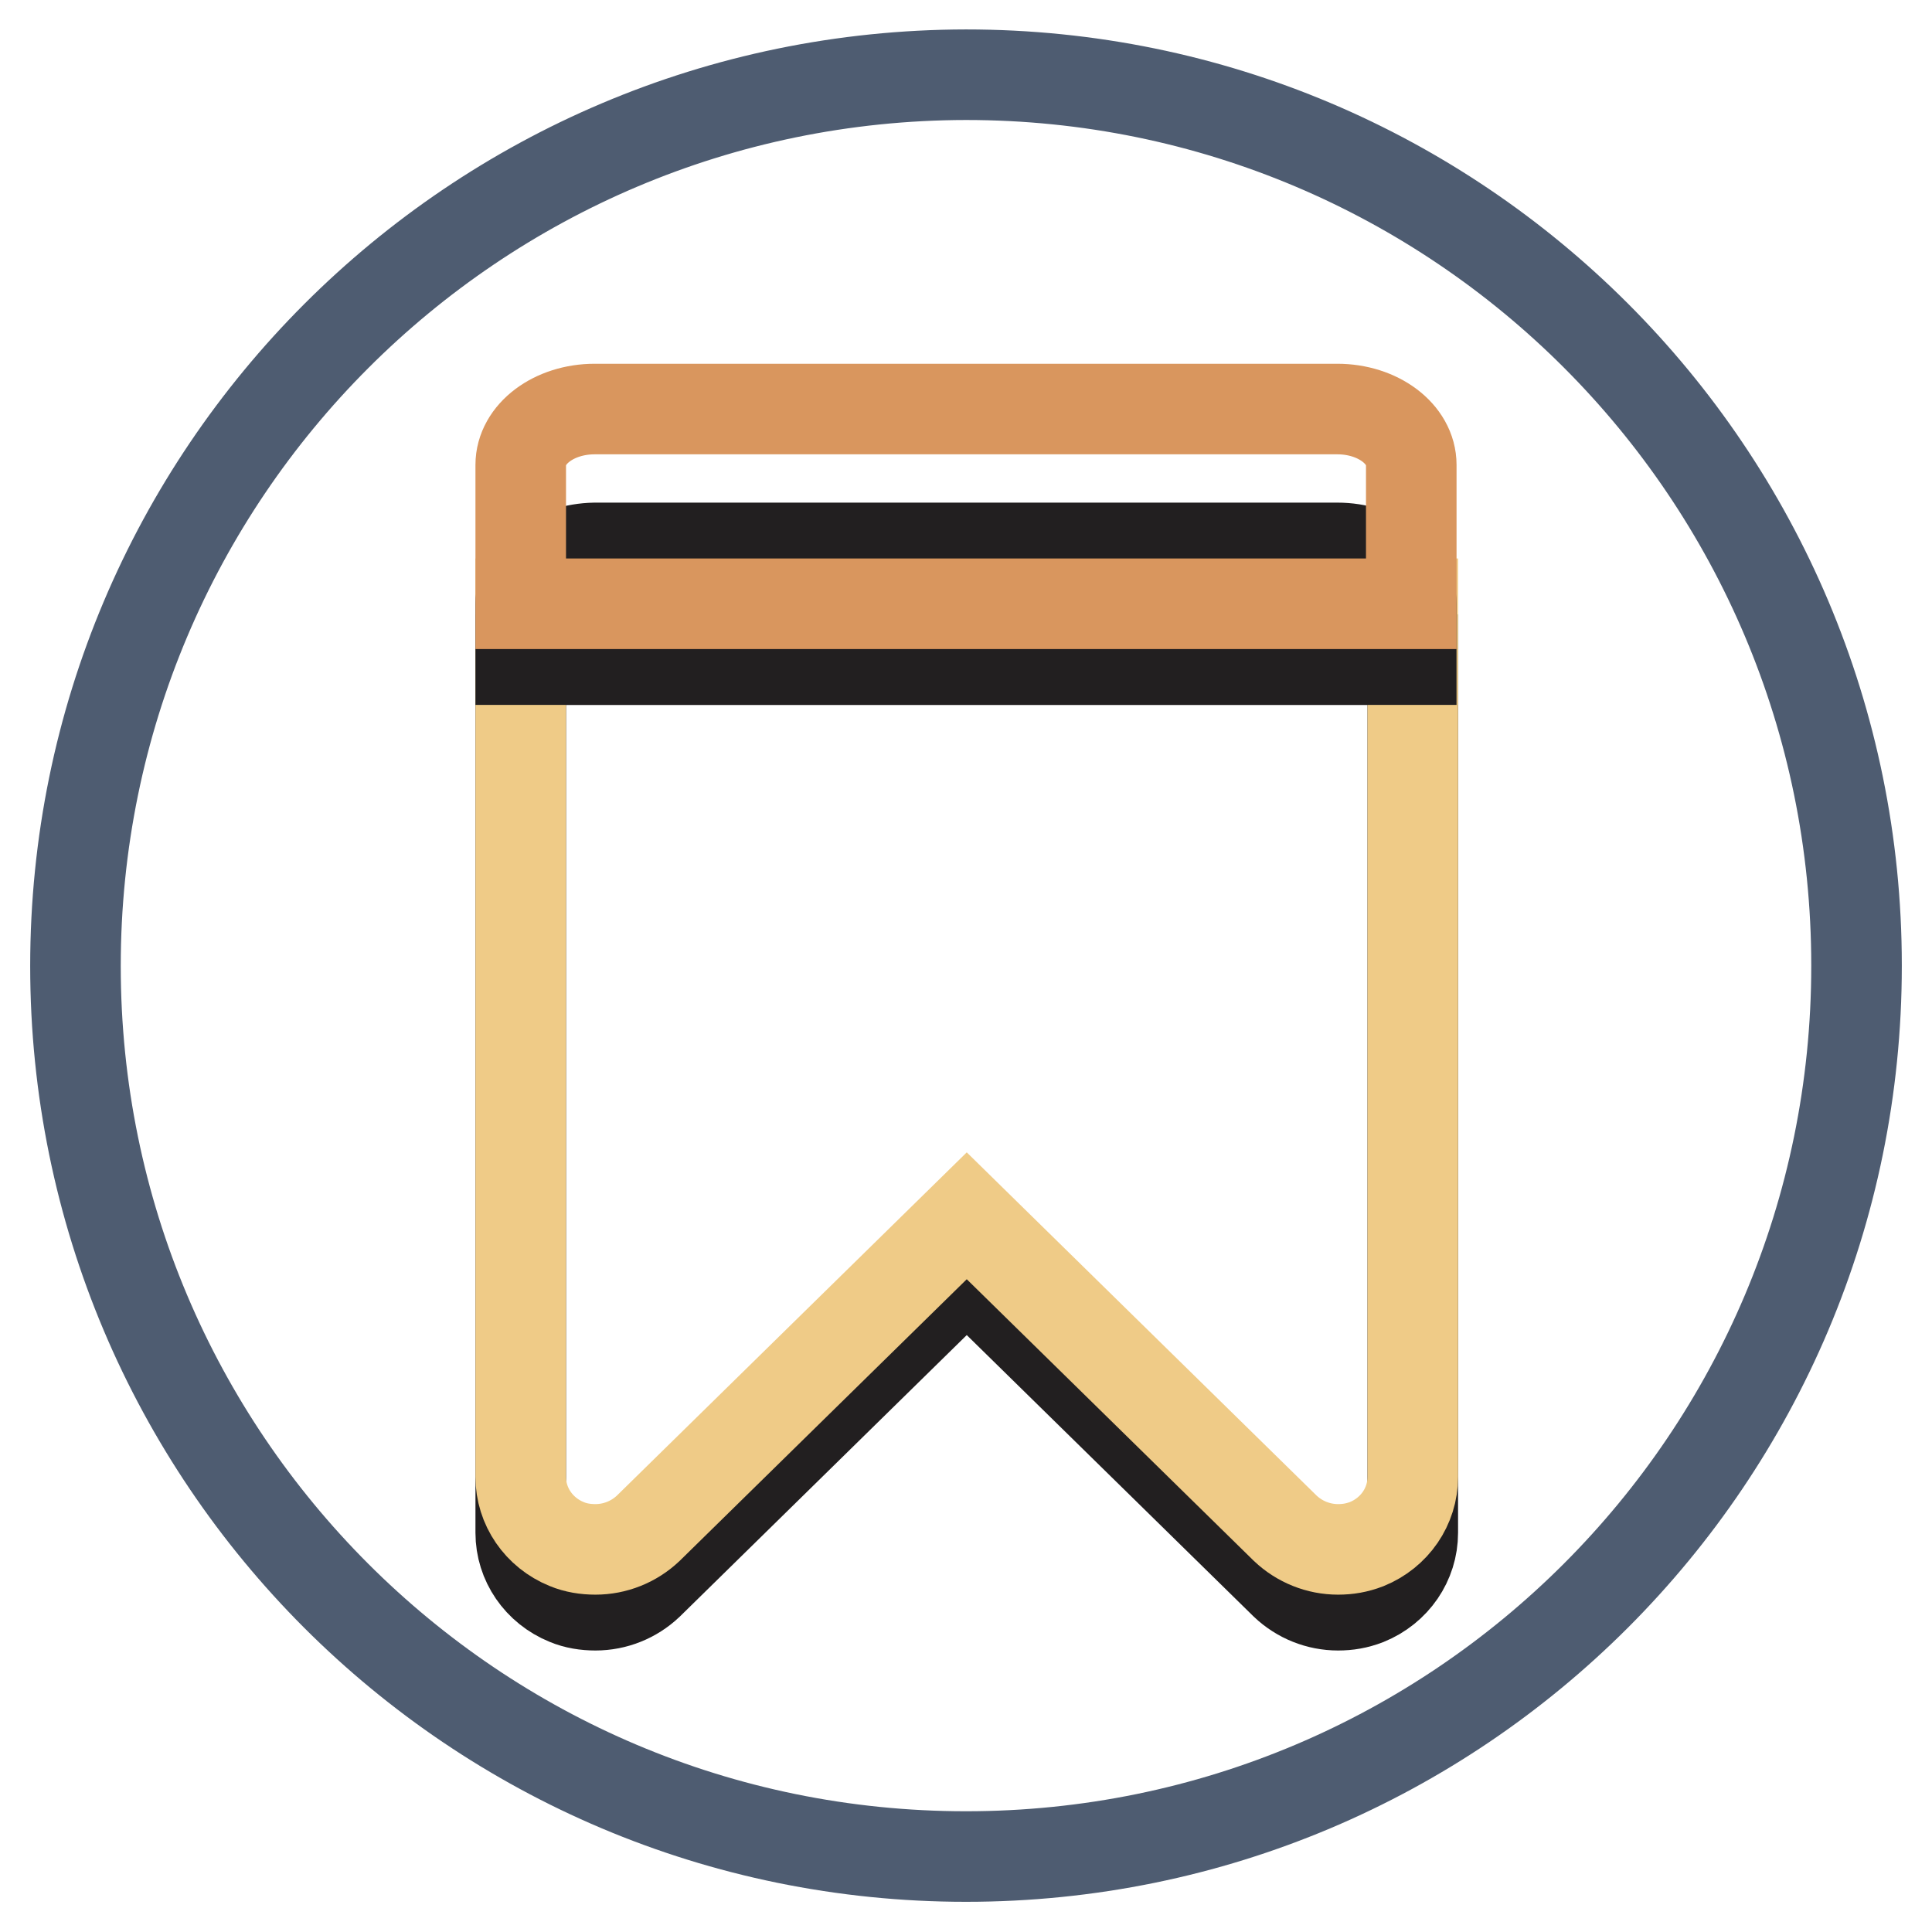 <?xml version="1.0" encoding="utf-8"?>
<!-- Svg Vector Icons : http://www.onlinewebfonts.com/icon -->
<!DOCTYPE svg PUBLIC "-//W3C//DTD SVG 1.1//EN" "http://www.w3.org/Graphics/SVG/1.1/DTD/svg11.dtd">
<svg version="1.1" xmlns="http://www.w3.org/2000/svg" xmlns:xlink="http://www.w3.org/1999/xlink" x="0px" y="0px" viewBox="0 0 256 256" enable-background="new 0 0 256 256" xml:space="preserve">
<g> <path stroke-width="12" fill-opacity="0" stroke="#4e5c71"  d="M10,128c0,65.2,52.8,118,118,118c65.2,0,118-52.8,118-118c0,0,0,0,0-0.1c0-65.2-52.8-118-118-118 C62.8,10,10,62.8,10,128L10,128z"/> <path stroke-width="12" fill-opacity="0" stroke="#221f20"  d="M69,87.4v115.7c0,3.9,2.4,7.4,6.1,8.9c1.2,0.5,2.5,0.7,3.8,0.7c2.6,0,5.1-1,7-2.8l42.2-41.4l42.2,41.4 c1.9,1.8,4.4,2.8,7,2.8c1.3,0,2.5-0.2,3.8-0.7c3.7-1.5,6.1-5,6.1-8.9V87.4H69z"/> <path stroke-width="12" fill-opacity="0" stroke="#efcb87"  d="M69,80v115.7c0,3.9,2.4,7.4,6.1,8.9c1.2,0.5,2.5,0.7,3.8,0.7c2.6,0,5.1-1,7-2.8l42.2-41.4l42.2,41.4 c1.9,1.8,4.4,2.8,7,2.8c1.3,0,2.5-0.2,3.8-0.7c3.7-1.5,6.1-5,6.1-8.9V80H69z"/> <path stroke-width="12" fill-opacity="0" stroke="#221f20"  d="M187,87.4V80c0-4.1-4.4-7.4-9.8-7.4H78.8C73.4,72.7,69,76,69,80v7.4H187z"/> <path stroke-width="12" fill-opacity="0" stroke="#d9965e"  d="M187,80V61.6c0-4.1-4.4-7.4-9.8-7.4H78.8c-5.4,0-9.8,3.3-9.8,7.4V80H187z"/></g>
</svg>